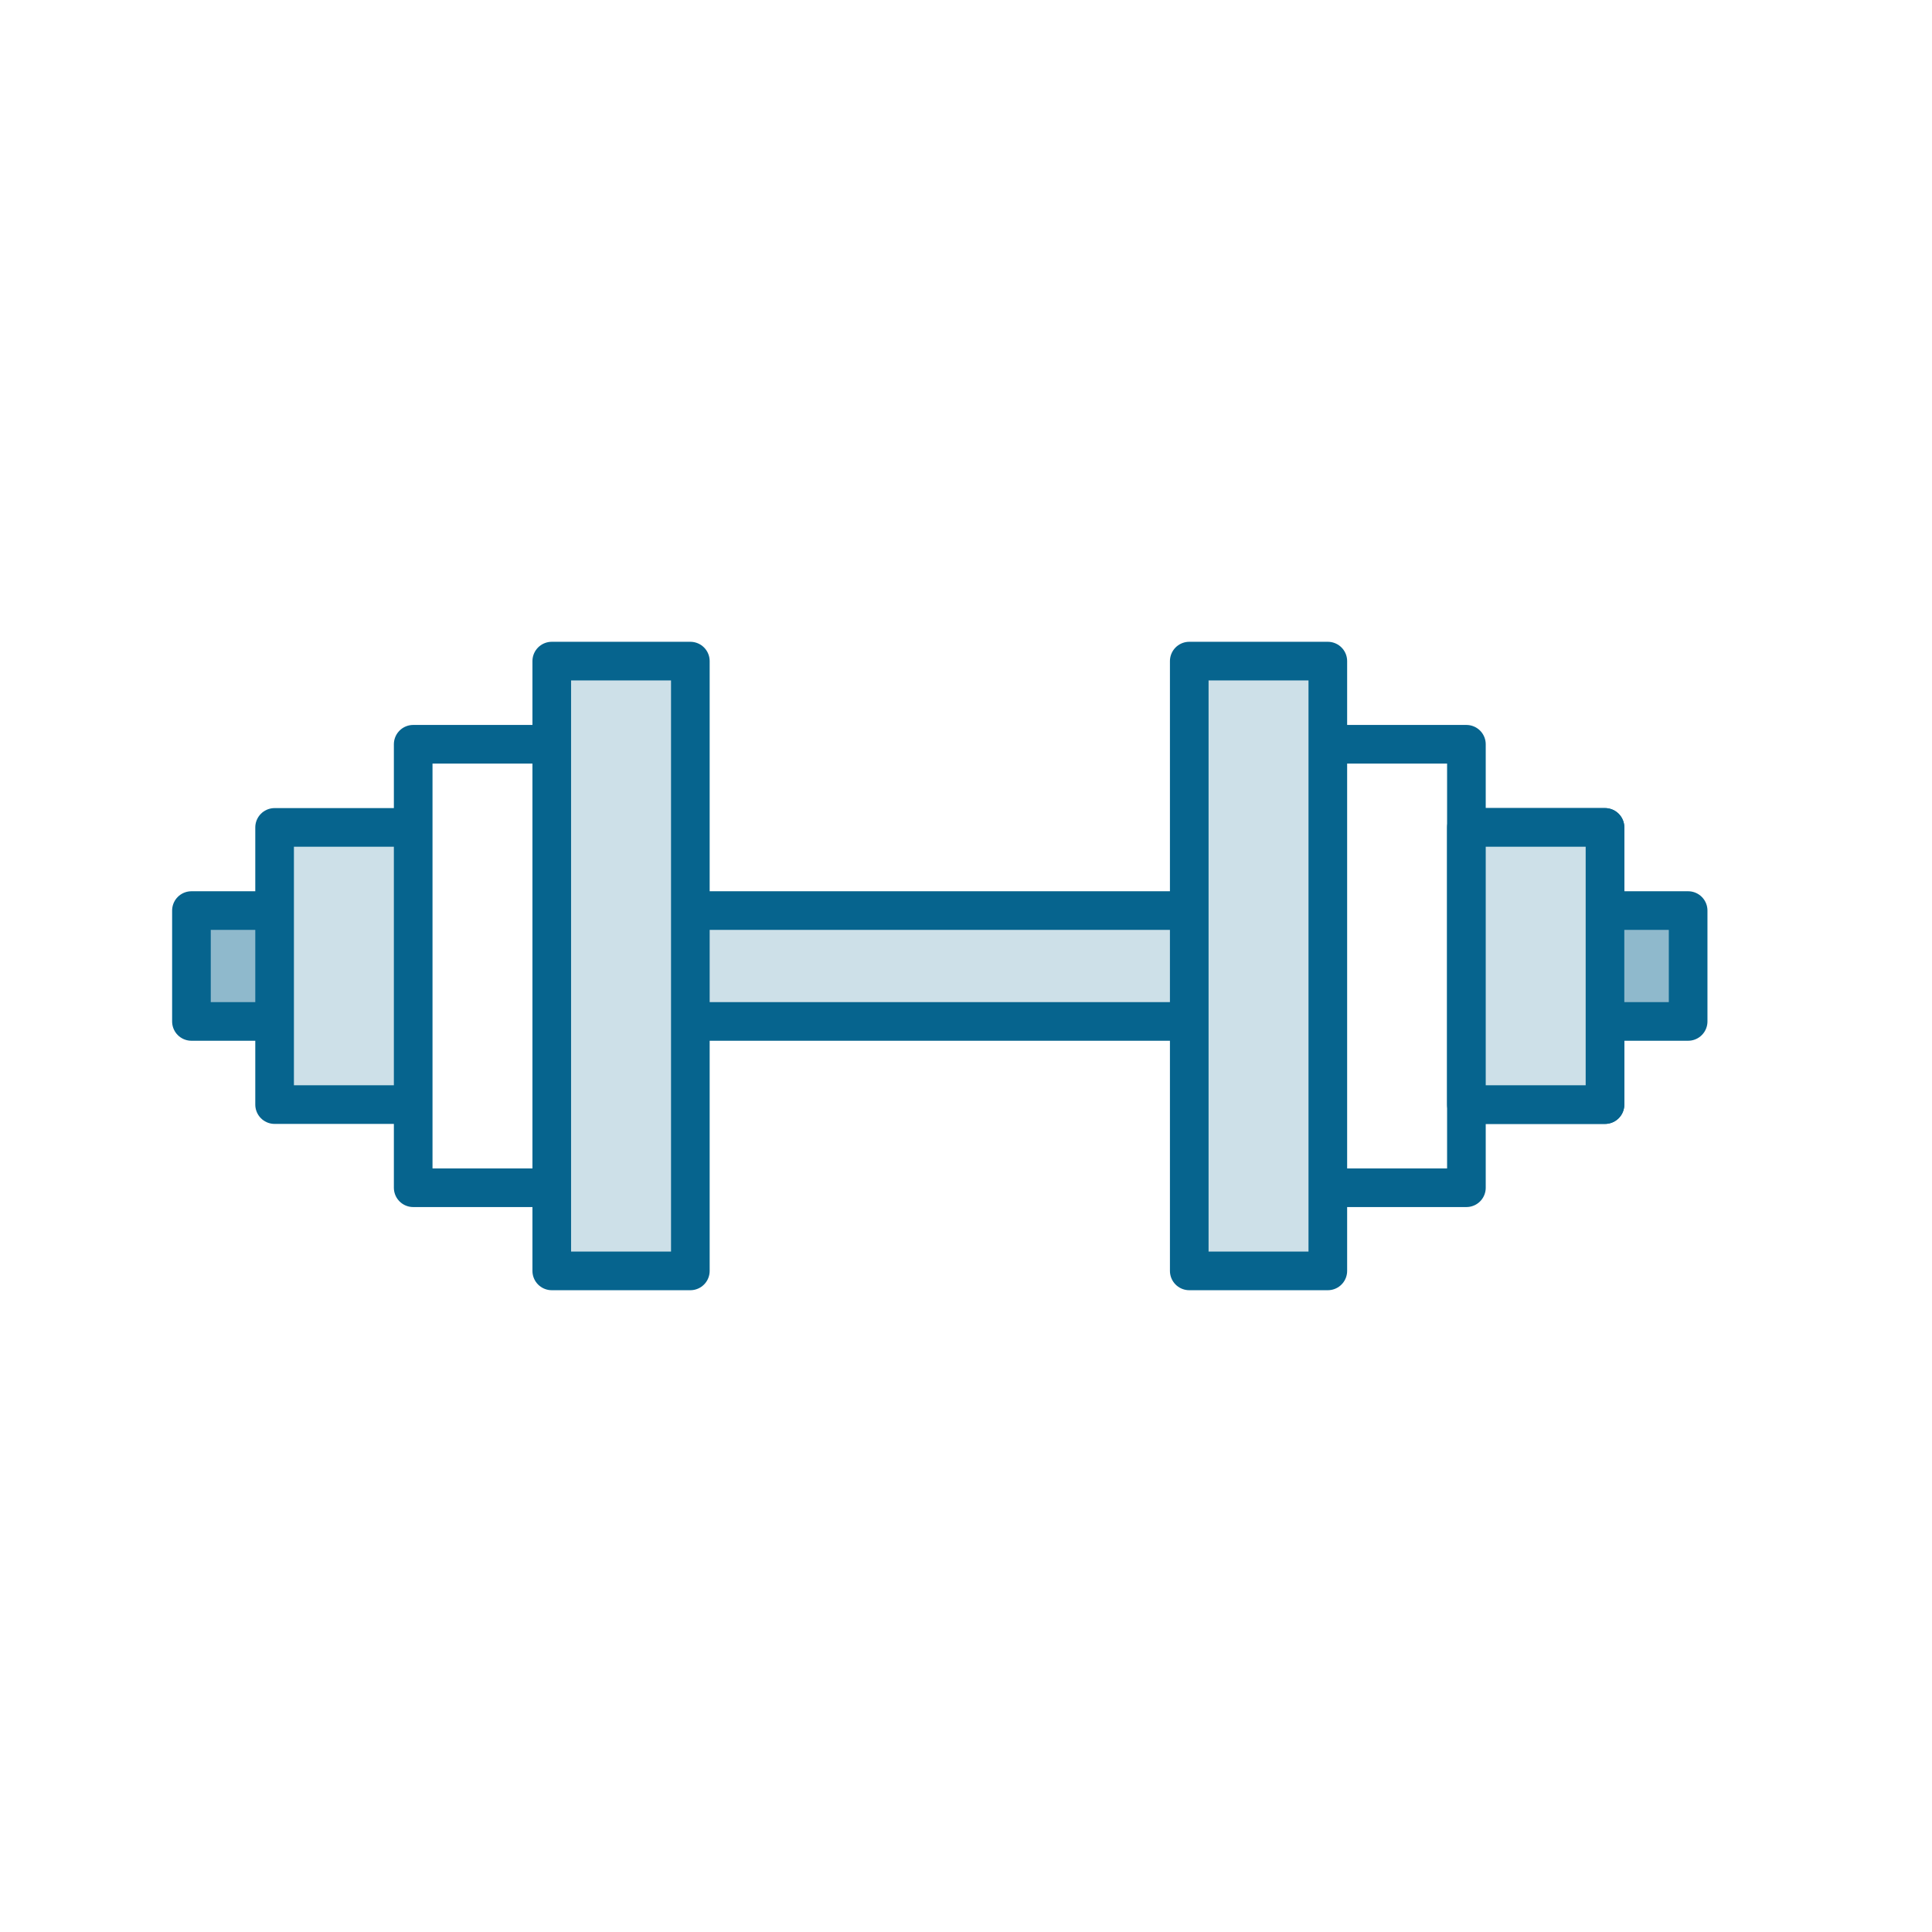 <?xml version="1.0" encoding="UTF-8"?>
<!-- Generator: Adobe Illustrator 28.0.0, SVG Export Plug-In . SVG Version: 6.00 Build 0)  -->
<svg xmlns="http://www.w3.org/2000/svg" xmlns:xlink="http://www.w3.org/1999/xlink" version="1.1" id="Layer_1" x="0px" y="0px" viewBox="0 0 900 900" style="enable-background:new 0 0 900 900;" xml:space="preserve">
<style type="text/css">
	.st0{fill:#8FB9CC;}
	.st1{fill:#FFFFFF;}
	.st2{fill:none;stroke:#06648E;stroke-width:18;stroke-linecap:round;stroke-linejoin:round;stroke-miterlimit:10;}
	.st3{fill:#CDE0E8;}
	.st4{fill:#06648E;}
	.st5{fill:none;stroke:#06648E;stroke-width:18;stroke-linejoin:round;stroke-miterlimit:10;}
	.st6{fill:#CDE0E8;stroke:#06648E;stroke-width:18;stroke-linecap:round;stroke-linejoin:round;stroke-miterlimit:10;}
	.st7{fill:#FFFFFF;stroke:#06648E;stroke-width:18;stroke-linecap:round;stroke-linejoin:round;stroke-miterlimit:10;}
</style>
<g>
	<g id="XMLID_20_">
		<g>
			<polygon class="st5" points="747.67,475.82 747.67,514.56 683.11,514.56 683.11,385.44 747.67,385.44 747.67,424.18    "></polygon>
			<rect x="747.67" y="424.18" class="st0" width="38.73" height="51.65"></rect>
			<polygon class="st3" points="618.55,553.29 618.55,592.03 554,592.03 554,475.82 554,424.18 554,307.97 618.55,307.97      618.55,346.71    "></polygon>
			<rect x="321.59" y="424.18" class="st3" width="232.41" height="51.65"></rect>
			<polygon class="st3" points="321.59,475.82 321.59,592.03 257.03,592.03 257.03,553.29 257.03,346.71 257.03,307.97      321.59,307.97 321.59,424.18    "></polygon>
			<polygon class="st3" points="192.48,385.44 192.48,514.56 127.92,514.56 127.92,475.82 127.92,424.18 127.92,385.44    "></polygon>
			<polygon class="st3" points="747.67,385.44 747.67,514.56 683.11,514.56 683.11,475.82 683.11,424.18 683.11,385.44    "></polygon>
			<rect x="89.18" y="424.18" class="st0" width="38.73" height="51.65"></rect>
		</g>
		<g>
			<polygon class="st5" points="618.55,553.29 618.55,592.03 554,592.03 554,475.82 554,424.18 554,307.97 618.55,307.97      618.55,346.71    "></polygon>
			<polygon class="st5" points="257.03,553.29 257.03,592.03 321.59,592.03 321.59,475.82 321.59,424.18 321.59,307.97      257.03,307.97 257.03,346.71    "></polygon>
			<polyline class="st5" points="618.55,346.71 683.11,346.71 683.11,385.44 683.11,514.56 683.11,553.29 618.55,553.29    "></polyline>
			<polyline class="st5" points="257.03,346.71 192.48,346.71 192.48,385.44 192.48,514.56 192.48,553.29 257.03,553.29    "></polyline>
			<polyline class="st5" points="683.11,385.44 747.67,385.44 747.67,424.18 747.67,475.82 747.67,514.56 683.11,514.56    "></polyline>
			<polyline class="st5" points="192.48,385.44 127.92,385.44 127.92,424.18 127.92,475.82 127.92,514.56 192.48,514.56    "></polyline>
			<line class="st5" x1="321.59" y1="424.18" x2="554" y2="424.18"></line>
			<line class="st5" x1="554" y1="475.82" x2="321.59" y2="475.82"></line>
			<polyline class="st5" points="747.67,424.18 786.4,424.18 786.4,475.82 747.67,475.82    "></polyline>
			<polyline class="st5" points="127.92,424.18 89.18,424.18 89.18,475.82 127.92,475.82    "></polyline>
		</g>
	</g>
</g>
</svg>
